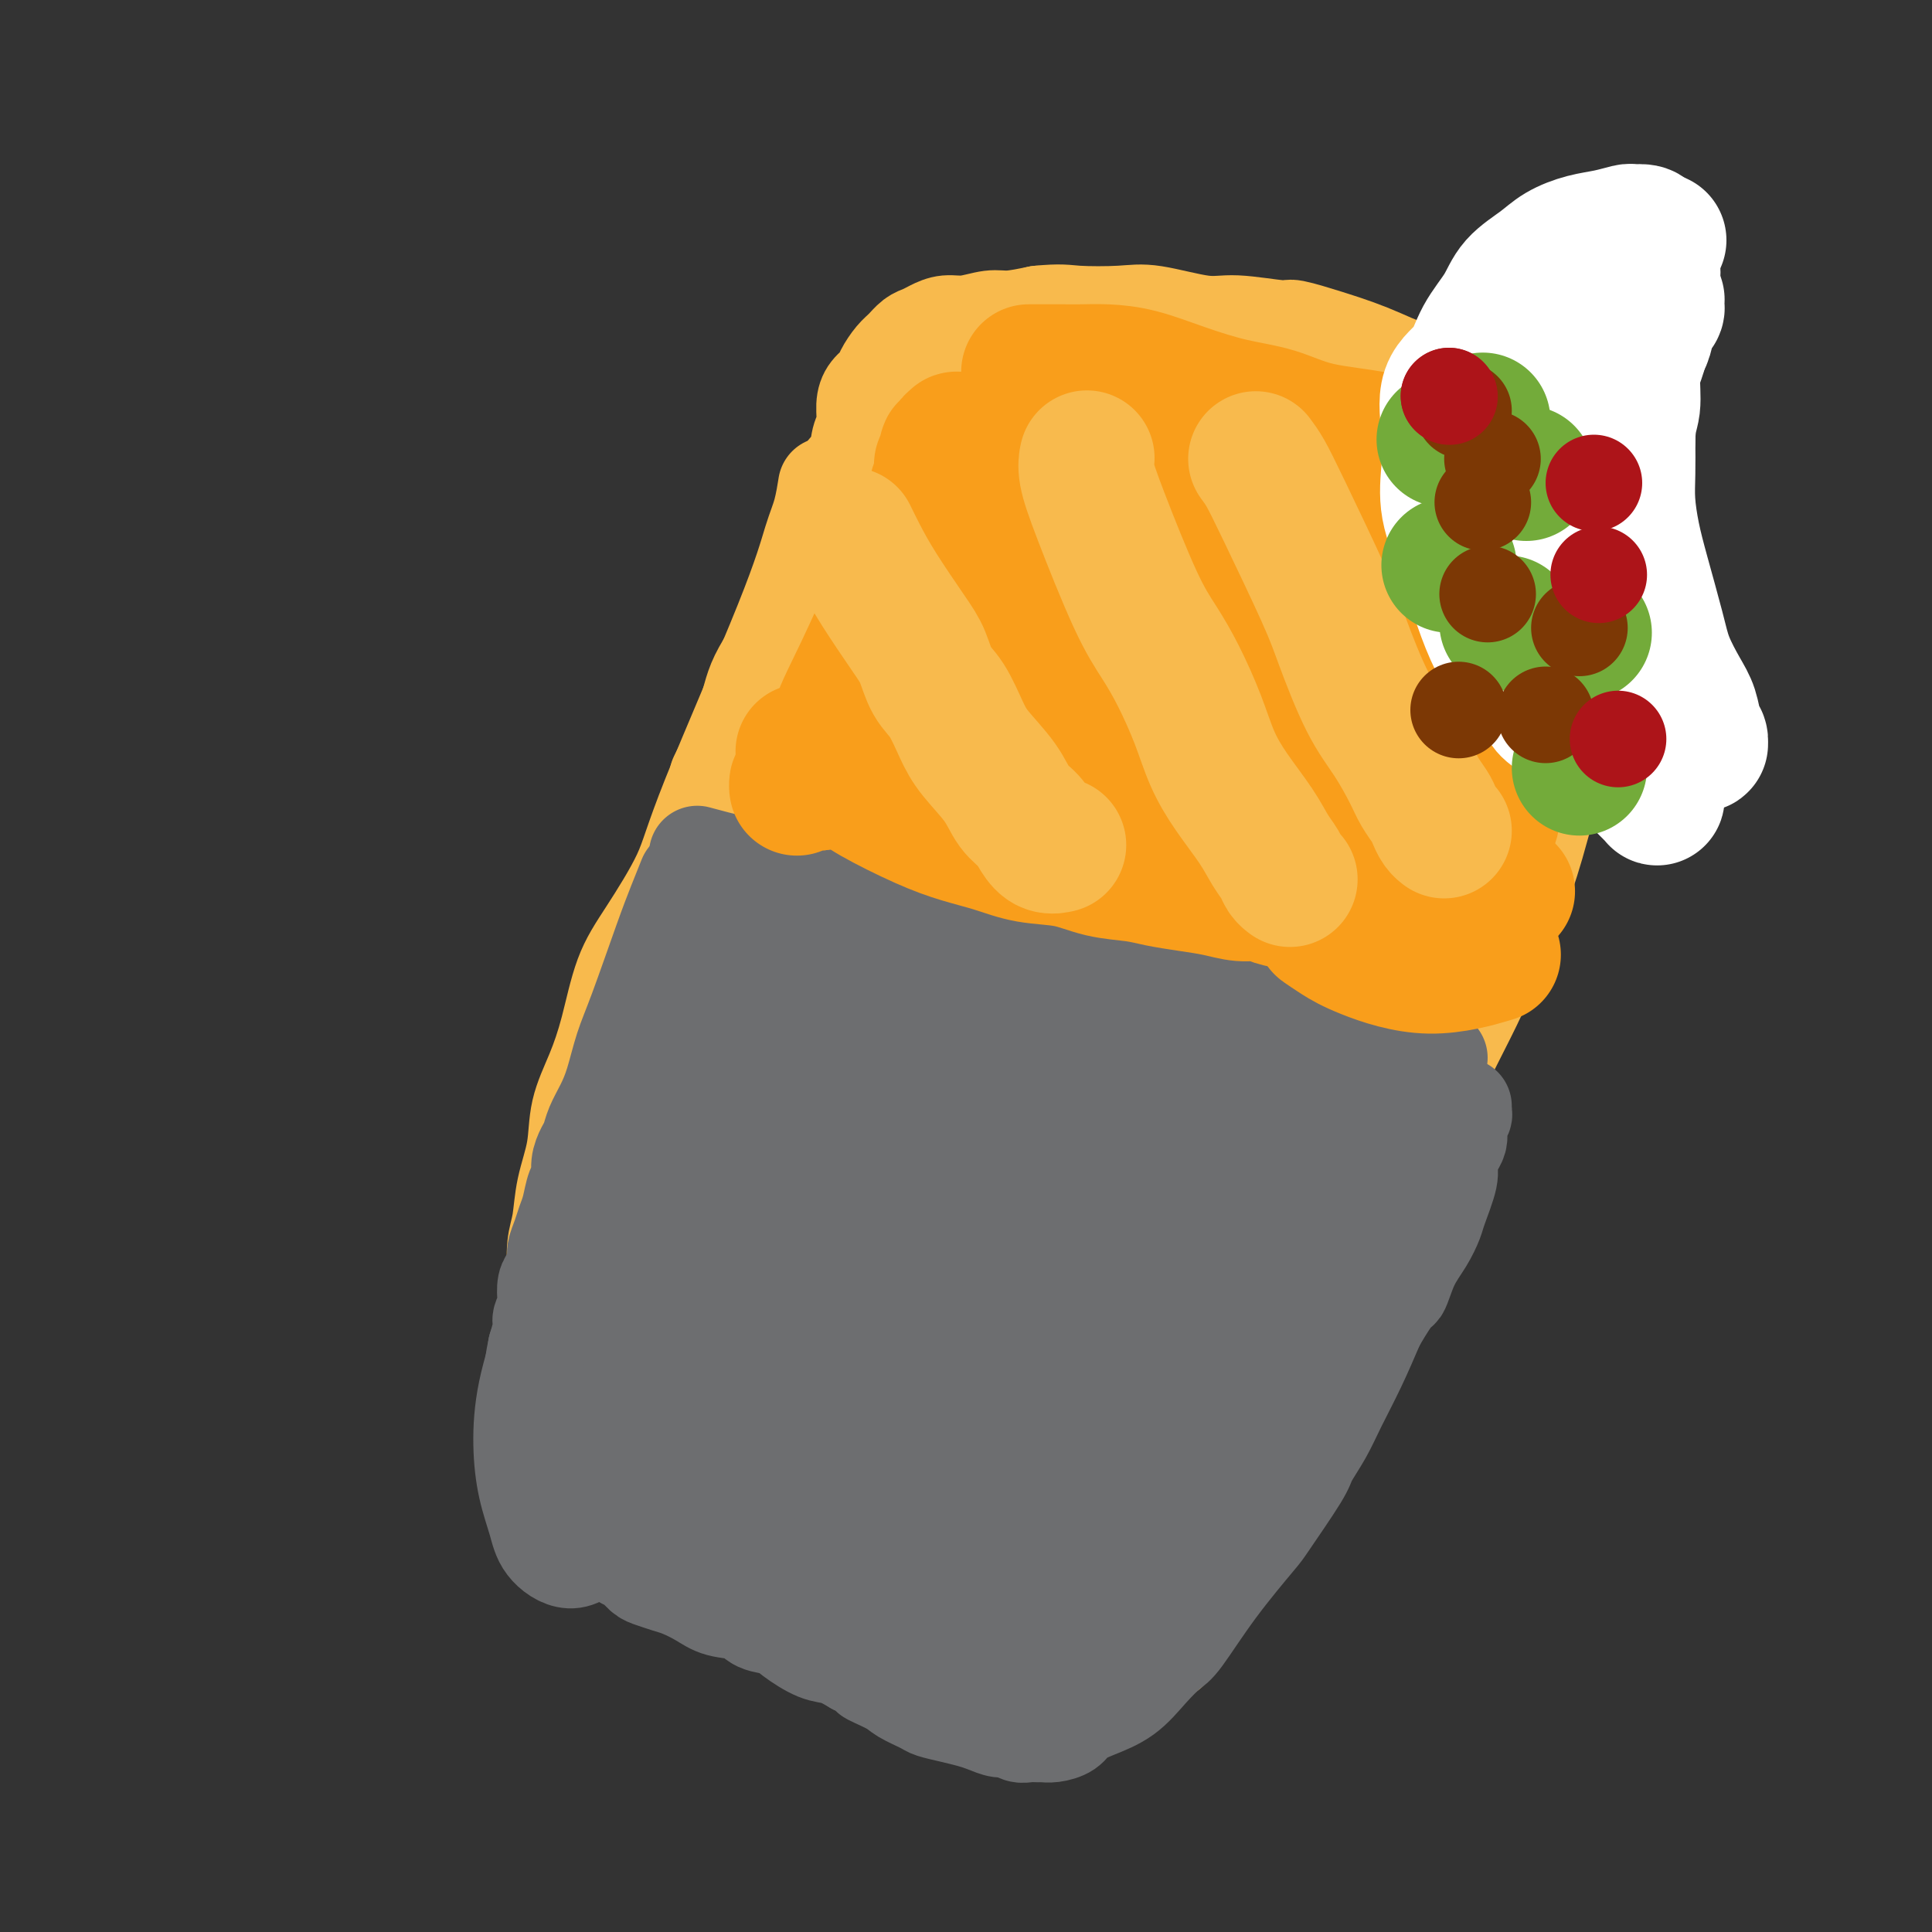 <svg viewBox='0 0 400 400' version='1.1' xmlns='http://www.w3.org/2000/svg' xmlns:xlink='http://www.w3.org/1999/xlink'><rect x="0" y="0" width="400" height="400" fill="#333333" stroke="none"/><g fill='none' stroke='#F8BA4D' stroke-width='20' stroke-linecap='round' stroke-linejoin='round'><path d='M171,101c0.071,-0.452 0.143,-0.903 0,0c-0.143,0.903 -0.499,3.162 -1,5c-0.501,1.838 -1.147,3.256 -2,6c-0.853,2.744 -1.912,6.815 -6,17c-4.088,10.185 -11.206,26.482 -15,36c-3.794,9.518 -4.265,12.255 -6,16c-1.735,3.745 -4.735,8.498 -7,12c-2.265,3.502 -3.796,5.753 -5,9c-1.204,3.247 -2.081,7.489 -3,11c-0.919,3.511 -1.881,6.291 -3,9c-1.119,2.709 -2.395,5.349 -3,8c-0.605,2.651 -0.541,5.315 -1,8c-0.459,2.685 -1.443,5.390 -2,8c-0.557,2.610 -0.686,5.124 -1,7c-0.314,1.876 -0.813,3.112 -1,5c-0.187,1.888 -0.062,4.426 0,6c0.062,1.574 0.059,2.184 0,4c-0.059,1.816 -0.176,4.837 0,7c0.176,2.163 0.643,3.467 1,5c0.357,1.533 0.604,3.295 1,5c0.396,1.705 0.941,3.353 2,5c1.059,1.647 2.633,3.293 4,5c1.367,1.707 2.529,3.477 4,5c1.471,1.523 3.251,2.801 5,4c1.749,1.199 3.466,2.318 6,4c2.534,1.682 5.885,3.925 9,6c3.115,2.075 5.992,3.982 10,6c4.008,2.018 9.145,4.148 14,6c4.855,1.852 9.427,3.426 14,5'/><path d='M185,331c6.830,2.576 9.904,3.517 13,4c3.096,0.483 6.212,0.507 9,1c2.788,0.493 5.247,1.457 8,2c2.753,0.543 5.799,0.667 8,1c2.201,0.333 3.557,0.874 5,1c1.443,0.126 2.975,-0.162 4,0c1.025,0.162 1.545,0.774 2,1c0.455,0.226 0.844,0.064 1,0c0.156,-0.064 0.078,-0.032 0,0'/><path d='M149,160c-0.037,0.075 -0.075,0.150 0,0c0.075,-0.150 0.261,-0.523 0,0c-0.261,0.523 -0.969,1.944 0,0c0.969,-1.944 3.615,-7.253 5,-11c1.385,-3.747 1.508,-5.932 3,-9c1.492,-3.068 4.354,-7.018 6,-10c1.646,-2.982 2.078,-4.997 3,-7c0.922,-2.003 2.335,-3.995 3,-6c0.665,-2.005 0.584,-4.025 1,-6c0.416,-1.975 1.331,-3.907 2,-6c0.669,-2.093 1.093,-4.349 2,-6c0.907,-1.651 2.298,-2.697 3,-4c0.702,-1.303 0.717,-2.863 1,-4c0.283,-1.137 0.834,-1.851 1,-3c0.166,-1.149 -0.055,-2.734 0,-4c0.055,-1.266 0.385,-2.212 1,-3c0.615,-0.788 1.516,-1.419 2,-2c0.484,-0.581 0.553,-1.111 1,-2c0.447,-0.889 1.274,-2.136 2,-3c0.726,-0.864 1.352,-1.346 2,-2c0.648,-0.654 1.319,-1.481 2,-2c0.681,-0.519 1.372,-0.732 2,-1c0.628,-0.268 1.194,-0.593 2,-1c0.806,-0.407 1.851,-0.896 3,-1c1.149,-0.104 2.401,0.178 4,0c1.599,-0.178 3.546,-0.817 5,-1c1.454,-0.183 2.415,0.091 4,0c1.585,-0.091 3.792,-0.545 6,-1'/><path d='M215,65c4.745,-0.473 5.607,-0.156 8,0c2.393,0.156 6.316,0.151 9,0c2.684,-0.151 4.129,-0.448 7,0c2.871,0.448 7.169,1.643 10,2c2.831,0.357 4.195,-0.123 7,0c2.805,0.123 7.050,0.848 9,1c1.950,0.152 1.605,-0.268 3,0c1.395,0.268 4.529,1.224 7,2c2.471,0.776 4.277,1.373 6,2c1.723,0.627 3.363,1.284 5,2c1.637,0.716 3.273,1.490 5,2c1.727,0.510 3.546,0.756 5,1c1.454,0.244 2.542,0.488 4,1c1.458,0.512 3.286,1.293 5,2c1.714,0.707 3.316,1.341 5,2c1.684,0.659 3.452,1.345 5,2c1.548,0.655 2.876,1.281 4,2c1.124,0.719 2.045,1.533 3,2c0.955,0.467 1.944,0.589 3,1c1.056,0.411 2.181,1.111 3,2c0.819,0.889 1.334,1.966 2,3c0.666,1.034 1.485,2.025 2,3c0.515,0.975 0.726,1.934 1,3c0.274,1.066 0.611,2.238 1,3c0.389,0.762 0.831,1.114 1,2c0.169,0.886 0.064,2.308 0,4c-0.064,1.692 -0.089,3.655 0,6c0.089,2.345 0.292,5.072 0,8c-0.292,2.928 -1.079,6.058 -2,9c-0.921,2.942 -1.978,5.698 -3,9c-1.022,3.302 -2.011,7.151 -3,11'/><path d='M327,152c-2.180,6.125 -3.629,6.936 -5,10c-1.371,3.064 -2.664,8.381 -4,13c-1.336,4.619 -2.714,8.540 -4,12c-1.286,3.460 -2.479,6.457 -4,10c-1.521,3.543 -3.369,7.631 -5,11c-1.631,3.369 -3.044,6.020 -6,12c-2.956,5.980 -7.455,15.290 -10,21c-2.545,5.710 -3.137,7.821 -4,10c-0.863,2.179 -1.997,4.425 -3,7c-1.003,2.575 -1.876,5.479 -3,8c-1.124,2.521 -2.498,4.658 -4,7c-1.502,2.342 -3.130,4.891 -4,7c-0.870,2.109 -0.982,3.780 -2,6c-1.018,2.220 -2.943,4.988 -4,7c-1.057,2.012 -1.245,3.269 -2,5c-0.755,1.731 -2.075,3.936 -3,6c-0.925,2.064 -1.455,3.987 -2,6c-0.545,2.013 -1.104,4.118 -2,6c-0.896,1.882 -2.128,3.542 -3,5c-0.872,1.458 -1.384,2.713 -2,4c-0.616,1.287 -1.335,2.607 -2,4c-0.665,1.393 -1.274,2.859 -2,4c-0.726,1.141 -1.568,1.956 -2,3c-0.432,1.044 -0.456,2.319 -1,3c-0.544,0.681 -1.610,0.770 -2,1c-0.390,0.230 -0.105,0.600 0,1c0.105,0.400 0.030,0.828 0,1c-0.030,0.172 -0.015,0.086 0,0'/></g>
<g fill='none' stroke='#6D6E70' stroke-width='20' stroke-linecap='round' stroke-linejoin='round'><path d='M145,177c0.191,0.052 0.383,0.104 0,0c-0.383,-0.104 -1.340,-0.364 0,0c1.340,0.364 4.977,1.352 8,2c3.023,0.648 5.434,0.957 14,3c8.566,2.043 23.289,5.821 34,9c10.711,3.179 17.410,5.759 25,8c7.590,2.241 16.069,4.144 22,6c5.931,1.856 9.312,3.664 13,5c3.688,1.336 7.684,2.199 11,3c3.316,0.801 5.953,1.539 8,2c2.047,0.461 3.504,0.644 5,1c1.496,0.356 3.031,0.884 4,1c0.969,0.116 1.373,-0.179 2,0c0.627,0.179 1.479,0.833 2,1c0.521,0.167 0.713,-0.151 1,0c0.287,0.151 0.669,0.773 1,1c0.331,0.227 0.611,0.061 1,0c0.389,-0.061 0.888,-0.016 1,0c0.112,0.016 -0.162,0.004 0,0c0.162,-0.004 0.761,-0.001 1,0c0.239,0.001 0.120,0.001 0,0'/><path d='M142,182c0.012,-0.030 0.024,-0.061 0,0c-0.024,0.061 -0.086,0.213 0,0c0.086,-0.213 0.318,-0.790 0,0c-0.318,0.790 -1.187,2.948 -2,5c-0.813,2.052 -1.568,3.997 -3,8c-1.432,4.003 -3.539,10.062 -5,14c-1.461,3.938 -2.275,5.755 -3,8c-0.725,2.245 -1.360,4.918 -2,7c-0.640,2.082 -1.286,3.572 -2,5c-0.714,1.428 -1.497,2.796 -2,4c-0.503,1.204 -0.726,2.246 -1,3c-0.274,0.754 -0.598,1.220 -1,2c-0.402,0.780 -0.881,1.875 -1,3c-0.119,1.125 0.123,2.282 0,3c-0.123,0.718 -0.611,0.997 -1,2c-0.389,1.003 -0.678,2.729 -1,4c-0.322,1.271 -0.678,2.088 -1,3c-0.322,0.912 -0.612,1.920 -1,3c-0.388,1.080 -0.875,2.233 -1,3c-0.125,0.767 0.111,1.150 0,2c-0.111,0.850 -0.570,2.167 -1,3c-0.430,0.833 -0.833,1.180 -1,2c-0.167,0.820 -0.100,2.112 0,3c0.100,0.888 0.233,1.372 0,2c-0.233,0.628 -0.832,1.400 -1,2c-0.168,0.600 0.095,1.029 0,2c-0.095,0.971 -0.547,2.486 -1,4'/><path d='M111,279c-1.332,6.402 -0.161,3.406 0,3c0.161,-0.406 -0.689,1.778 -1,3c-0.311,1.222 -0.085,1.482 0,2c0.085,0.518 0.027,1.293 0,2c-0.027,0.707 -0.023,1.347 0,2c0.023,0.653 0.066,1.319 0,2c-0.066,0.681 -0.239,1.378 0,2c0.239,0.622 0.892,1.171 1,2c0.108,0.829 -0.329,1.940 0,3c0.329,1.060 1.423,2.068 2,3c0.577,0.932 0.637,1.786 1,3c0.363,1.214 1.028,2.786 2,4c0.972,1.214 2.252,2.070 3,3c0.748,0.930 0.963,1.936 2,3c1.037,1.064 2.897,2.187 4,3c1.103,0.813 1.449,1.317 2,2c0.551,0.683 1.305,1.545 2,2c0.695,0.455 1.329,0.502 2,1c0.671,0.498 1.379,1.445 2,2c0.621,0.555 1.154,0.716 2,1c0.846,0.284 2.005,0.691 3,1c0.995,0.309 1.826,0.520 3,1c1.174,0.480 2.692,1.227 4,2c1.308,0.773 2.406,1.571 4,2c1.594,0.429 3.682,0.490 5,1c1.318,0.510 1.864,1.470 3,2c1.136,0.530 2.862,0.631 4,1c1.138,0.369 1.686,1.006 3,2c1.314,0.994 3.392,2.345 5,3c1.608,0.655 2.745,0.616 4,1c1.255,0.384 2.627,1.192 4,2'/><path d='M177,345c7.276,3.296 3.467,2.035 3,2c-0.467,-0.035 2.408,1.156 4,2c1.592,0.844 1.900,1.339 3,2c1.100,0.661 2.993,1.486 4,2c1.007,0.514 1.127,0.716 2,1c0.873,0.284 2.499,0.649 4,1c1.501,0.351 2.877,0.686 4,1c1.123,0.314 1.991,0.606 3,1c1.009,0.394 2.158,0.890 3,1c0.842,0.110 1.377,-0.167 2,0c0.623,0.167 1.335,0.777 2,1c0.665,0.223 1.284,0.058 2,0c0.716,-0.058 1.527,-0.007 2,0c0.473,0.007 0.606,-0.028 1,0c0.394,0.028 1.049,0.119 2,0c0.951,-0.119 2.200,-0.450 3,-1c0.800,-0.550 1.152,-1.321 2,-2c0.848,-0.679 2.191,-1.268 4,-2c1.809,-0.732 4.083,-1.608 6,-3c1.917,-1.392 3.477,-3.301 5,-5c1.523,-1.699 3.009,-3.186 4,-4c0.991,-0.814 1.488,-0.953 3,-3c1.512,-2.047 4.038,-6.002 7,-10c2.962,-3.998 6.358,-8.038 8,-10c1.642,-1.962 1.530,-1.845 3,-4c1.470,-2.155 4.521,-6.583 6,-9c1.479,-2.417 1.385,-2.825 2,-4c0.615,-1.175 1.938,-3.119 3,-5c1.062,-1.881 1.863,-3.699 3,-6c1.137,-2.301 2.611,-5.086 4,-8c1.389,-2.914 2.695,-5.957 4,-9'/><path d='M285,274c4.455,-7.690 4.593,-6.417 5,-7c0.407,-0.583 1.084,-3.024 2,-5c0.916,-1.976 2.073,-3.487 3,-5c0.927,-1.513 1.624,-3.028 2,-4c0.376,-0.972 0.430,-1.401 1,-3c0.570,-1.599 1.656,-4.368 2,-6c0.344,-1.632 -0.052,-2.129 0,-3c0.052,-0.871 0.554,-2.117 1,-3c0.446,-0.883 0.838,-1.402 1,-2c0.162,-0.598 0.096,-1.274 0,-2c-0.096,-0.726 -0.222,-1.501 0,-2c0.222,-0.499 0.791,-0.721 1,-1c0.209,-0.279 0.056,-0.613 0,-1c-0.056,-0.387 -0.016,-0.825 0,-1c0.016,-0.175 0.008,-0.088 0,0'/><path d='M178,210c-0.219,0.196 -0.438,0.392 0,0c0.438,-0.392 1.533,-1.370 0,0c-1.533,1.370 -5.693,5.090 -8,8c-2.307,2.910 -2.762,5.009 -4,10c-1.238,4.991 -3.261,12.874 -4,18c-0.739,5.126 -0.194,7.494 0,10c0.194,2.506 0.038,5.149 0,7c-0.038,1.851 0.041,2.908 0,4c-0.041,1.092 -0.203,2.218 0,3c0.203,0.782 0.771,1.220 1,1c0.229,-0.220 0.119,-1.097 0,-3c-0.119,-1.903 -0.247,-4.831 0,-9c0.247,-4.169 0.871,-9.577 1,-14c0.129,-4.423 -0.236,-7.860 -1,-11c-0.764,-3.140 -1.928,-5.982 -3,-8c-1.072,-2.018 -2.054,-3.211 -3,-4c-0.946,-0.789 -1.857,-1.174 -3,-1c-1.143,0.174 -2.517,0.905 -4,2c-1.483,1.095 -3.075,2.552 -5,5c-1.925,2.448 -4.185,5.887 -6,11c-1.815,5.113 -3.187,11.900 -4,19c-0.813,7.100 -1.068,14.514 -1,20c0.068,5.486 0.458,9.045 1,12c0.542,2.955 1.237,5.305 2,7c0.763,1.695 1.594,2.733 3,3c1.406,0.267 3.387,-0.238 6,-2c2.613,-1.762 5.857,-4.782 9,-9c3.143,-4.218 6.184,-9.634 9,-15c2.816,-5.366 5.408,-10.683 8,-16'/><path d='M172,258c3.284,-7.246 2.992,-9.860 3,-13c0.008,-3.140 0.314,-6.807 0,-10c-0.314,-3.193 -1.249,-5.912 -2,-8c-0.751,-2.088 -1.318,-3.545 -2,-5c-0.682,-1.455 -1.479,-2.910 -4,-3c-2.521,-0.090 -6.768,1.183 -9,2c-2.232,0.817 -2.451,1.179 -4,3c-1.549,1.821 -4.428,5.103 -7,9c-2.572,3.897 -4.839,8.410 -7,13c-2.161,4.590 -4.218,9.256 -5,14c-0.782,4.744 -0.289,9.566 0,14c0.289,4.434 0.373,8.481 1,13c0.627,4.519 1.795,9.511 3,13c1.205,3.489 2.446,5.476 4,7c1.554,1.524 3.422,2.587 5,3c1.578,0.413 2.865,0.176 5,-1c2.135,-1.176 5.119,-3.292 7,-6c1.881,-2.708 2.658,-6.008 4,-10c1.342,-3.992 3.247,-8.676 4,-13c0.753,-4.324 0.354,-8.289 0,-13c-0.354,-4.711 -0.661,-10.168 -2,-15c-1.339,-4.832 -3.709,-9.040 -6,-12c-2.291,-2.960 -4.504,-4.673 -6,-6c-1.496,-1.327 -2.277,-2.270 -4,-2c-1.723,0.270 -4.388,1.752 -7,3c-2.612,1.248 -5.170,2.263 -8,5c-2.830,2.737 -5.932,7.195 -8,11c-2.068,3.805 -3.101,6.958 -4,11c-0.899,4.042 -1.665,8.973 -2,13c-0.335,4.027 -0.239,7.151 0,10c0.239,2.849 0.619,5.425 1,8'/><path d='M122,293c0.668,3.904 1.838,4.663 3,6c1.162,1.337 2.315,3.252 3,4c0.685,0.748 0.902,0.329 3,0c2.098,-0.329 6.079,-0.569 11,-7c4.921,-6.431 10.784,-19.054 14,-26c3.216,-6.946 3.786,-8.216 5,-13c1.214,-4.784 3.072,-13.082 4,-19c0.928,-5.918 0.926,-9.455 1,-13c0.074,-3.545 0.224,-7.100 0,-10c-0.224,-2.900 -0.821,-5.147 -2,-7c-1.179,-1.853 -2.938,-3.312 -4,-4c-1.062,-0.688 -1.426,-0.606 -3,0c-1.574,0.606 -4.356,1.734 -8,5c-3.644,3.266 -8.149,8.669 -12,14c-3.851,5.331 -7.046,10.590 -10,16c-2.954,5.410 -5.665,10.973 -8,17c-2.335,6.027 -4.293,12.519 -6,18c-1.707,5.481 -3.161,9.949 -4,14c-0.839,4.051 -1.061,7.683 -1,11c0.061,3.317 0.407,6.318 1,9c0.593,2.682 1.433,5.043 2,7c0.567,1.957 0.859,3.509 2,5c1.141,1.491 3.129,2.921 5,3c1.871,0.079 3.626,-1.193 8,-5c4.374,-3.807 11.368,-10.151 17,-17c5.632,-6.849 9.901,-14.205 14,-22c4.099,-7.795 8.029,-16.031 11,-23c2.971,-6.969 4.982,-12.672 6,-17c1.018,-4.328 1.043,-7.281 1,-11c-0.043,-3.719 -0.155,-8.206 -1,-12c-0.845,-3.794 -2.422,-6.897 -4,-10'/><path d='M170,206c-1.496,-4.529 -2.737,-4.850 -4,-6c-1.263,-1.150 -2.547,-3.127 -4,-4c-1.453,-0.873 -3.074,-0.643 -4,-1c-0.926,-0.357 -1.156,-1.303 -4,3c-2.844,4.303 -8.302,13.855 -11,22c-2.698,8.145 -2.635,14.883 -3,22c-0.365,7.117 -1.157,14.615 -1,21c0.157,6.385 1.263,11.659 2,17c0.737,5.341 1.104,10.750 2,15c0.896,4.250 2.319,7.340 4,10c1.681,2.660 3.619,4.891 5,6c1.381,1.109 2.206,1.095 4,0c1.794,-1.095 4.556,-3.270 8,-7c3.444,-3.730 7.570,-9.014 11,-15c3.430,-5.986 6.164,-12.672 8,-20c1.836,-7.328 2.773,-15.296 3,-22c0.227,-6.704 -0.257,-12.143 -1,-18c-0.743,-5.857 -1.747,-12.134 -3,-17c-1.253,-4.866 -2.756,-8.323 -4,-11c-1.244,-2.677 -2.228,-4.574 -3,-6c-0.772,-1.426 -1.332,-2.380 -2,-3c-0.668,-0.620 -1.446,-0.907 -2,-1c-0.554,-0.093 -0.886,0.007 -2,2c-1.114,1.993 -3.011,5.881 -5,12c-1.989,6.119 -4.070,14.471 -5,22c-0.930,7.529 -0.708,14.236 0,22c0.708,7.764 1.901,16.586 3,23c1.099,6.414 2.104,10.419 3,14c0.896,3.581 1.685,6.737 3,9c1.315,2.263 3.158,3.631 5,5'/><path d='M173,300c1.288,1.013 2.006,1.046 4,0c1.994,-1.046 5.262,-3.172 8,-8c2.738,-4.828 4.946,-12.359 7,-19c2.054,-6.641 3.954,-12.394 5,-22c1.046,-9.606 1.237,-23.066 1,-30c-0.237,-6.934 -0.901,-7.342 -2,-9c-1.099,-1.658 -2.632,-4.566 -4,-6c-1.368,-1.434 -2.571,-1.395 -4,-1c-1.429,0.395 -3.083,1.147 -5,3c-1.917,1.853 -4.097,4.809 -6,8c-1.903,3.191 -3.530,6.619 -5,11c-1.470,4.381 -2.784,9.715 -4,15c-1.216,5.285 -2.335,10.520 -3,16c-0.665,5.480 -0.875,11.206 -1,16c-0.125,4.794 -0.164,8.658 0,13c0.164,4.342 0.531,9.164 1,13c0.469,3.836 1.040,6.688 2,9c0.960,2.312 2.308,4.085 3,5c0.692,0.915 0.727,0.971 2,0c1.273,-0.971 3.784,-2.969 6,-7c2.216,-4.031 4.137,-10.095 5,-17c0.863,-6.905 0.668,-14.650 0,-22c-0.668,-7.350 -1.809,-14.303 -3,-19c-1.191,-4.697 -2.432,-7.136 -4,-9c-1.568,-1.864 -3.464,-3.153 -5,-4c-1.536,-0.847 -2.713,-1.252 -4,-1c-1.287,0.252 -2.685,1.160 -4,2c-1.315,0.840 -2.546,1.611 -4,4c-1.454,2.389 -3.130,6.397 -4,10c-0.870,3.603 -0.935,6.802 -1,10'/><path d='M154,261c-0.275,3.917 -0.464,8.708 0,13c0.464,4.292 1.579,8.085 3,12c1.421,3.915 3.146,7.951 4,11c0.854,3.049 0.837,5.112 4,9c3.163,3.888 9.506,9.601 13,12c3.494,2.399 4.137,1.483 5,1c0.863,-0.483 1.945,-0.534 3,-2c1.055,-1.466 2.083,-4.348 3,-7c0.917,-2.652 1.722,-5.075 1,-10c-0.722,-4.925 -2.973,-12.350 -5,-18c-2.027,-5.650 -3.830,-9.523 -6,-12c-2.170,-2.477 -4.706,-3.558 -7,-5c-2.294,-1.442 -4.346,-3.244 -6,-4c-1.654,-0.756 -2.911,-0.465 -4,0c-1.089,0.465 -2.012,1.105 -3,2c-0.988,0.895 -2.042,2.045 -3,4c-0.958,1.955 -1.821,4.714 -2,8c-0.179,3.286 0.324,7.100 1,11c0.676,3.900 1.524,7.886 3,12c1.476,4.114 3.581,8.355 6,12c2.419,3.645 5.152,6.695 8,9c2.848,2.305 5.809,3.866 8,5c2.191,1.134 3.610,1.840 5,2c1.390,0.160 2.749,-0.226 4,-1c1.251,-0.774 2.393,-1.937 3,-4c0.607,-2.063 0.679,-5.028 0,-9c-0.679,-3.972 -2.110,-8.951 -4,-13c-1.890,-4.049 -4.240,-7.167 -7,-10c-2.760,-2.833 -5.932,-5.381 -9,-7c-3.068,-1.619 -6.034,-2.310 -9,-3'/><path d='M163,279c-3.727,-1.547 -4.046,-0.416 -5,0c-0.954,0.416 -2.544,0.117 -4,0c-1.456,-0.117 -2.777,-0.052 -4,1c-1.223,1.052 -2.346,3.090 -3,5c-0.654,1.910 -0.838,3.691 -1,6c-0.162,2.309 -0.302,5.147 1,9c1.302,3.853 4.045,8.722 7,13c2.955,4.278 6.123,7.964 10,11c3.877,3.036 8.464,5.422 12,7c3.536,1.578 6.023,2.349 9,3c2.977,0.651 6.445,1.181 9,1c2.555,-0.181 4.196,-1.074 5,-2c0.804,-0.926 0.772,-1.886 0,-4c-0.772,-2.114 -2.282,-5.384 -5,-10c-2.718,-4.616 -6.642,-10.580 -11,-15c-4.358,-4.420 -9.149,-7.298 -13,-9c-3.851,-1.702 -6.763,-2.229 -9,-3c-2.237,-0.771 -3.800,-1.787 -5,-2c-1.200,-0.213 -2.039,0.375 -3,1c-0.961,0.625 -2.046,1.286 -3,2c-0.954,0.714 -1.776,1.479 -1,4c0.776,2.521 3.152,6.797 5,11c1.848,4.203 3.169,8.333 6,13c2.831,4.667 7.171,9.872 11,14c3.829,4.128 7.146,7.181 10,9c2.854,1.819 5.246,2.406 7,3c1.754,0.594 2.871,1.195 4,1c1.129,-0.195 2.272,-1.186 3,-2c0.728,-0.814 1.042,-1.450 0,-4c-1.042,-2.550 -3.441,-7.014 -7,-12c-3.559,-4.986 -8.280,-10.493 -13,-16'/><path d='M175,314c-5.832,-6.539 -10.413,-8.888 -14,-11c-3.587,-2.112 -6.179,-3.989 -8,-5c-1.821,-1.011 -2.870,-1.156 -4,-1c-1.130,0.156 -2.339,0.611 -3,1c-0.661,0.389 -0.772,0.710 -1,1c-0.228,0.290 -0.572,0.547 -1,1c-0.428,0.453 -0.939,1.101 -1,2c-0.061,0.899 0.330,2.050 1,3c0.670,0.950 1.620,1.700 2,2c0.380,0.300 0.190,0.150 0,0'/><path d='M196,191c-0.868,-0.656 -1.735,-1.312 0,0c1.735,1.312 6.073,4.592 10,7c3.927,2.408 7.443,3.944 14,7c6.557,3.056 16.156,7.632 23,11c6.844,3.368 10.933,5.529 14,7c3.067,1.471 5.110,2.252 7,3c1.890,0.748 3.625,1.464 5,2c1.375,0.536 2.390,0.893 3,1c0.610,0.107 0.813,-0.036 1,0c0.187,0.036 0.356,0.250 0,0c-0.356,-0.250 -1.237,-0.963 -4,-2c-2.763,-1.037 -7.408,-2.396 -12,-4c-4.592,-1.604 -9.131,-3.453 -14,-5c-4.869,-1.547 -10.068,-2.793 -14,-4c-3.932,-1.207 -6.597,-2.376 -9,-3c-2.403,-0.624 -4.543,-0.704 -6,-1c-1.457,-0.296 -2.232,-0.809 -3,-1c-0.768,-0.191 -1.527,-0.062 -2,0c-0.473,0.062 -0.658,0.055 -1,0c-0.342,-0.055 -0.842,-0.159 -1,0c-0.158,0.159 0.027,0.581 1,1c0.973,0.419 2.733,0.836 6,2c3.267,1.164 8.041,3.075 13,5c4.959,1.925 10.104,3.864 15,6c4.896,2.136 9.542,4.467 13,6c3.458,1.533 5.729,2.266 8,3'/><path d='M263,232c9.350,3.946 5.225,2.311 4,2c-1.225,-0.311 0.449,0.701 1,1c0.551,0.299 -0.021,-0.115 -1,-1c-0.979,-0.885 -2.364,-2.240 -5,-4c-2.636,-1.760 -6.521,-3.926 -11,-6c-4.479,-2.074 -9.551,-4.056 -12,-5c-2.449,-0.944 -2.275,-0.851 -3,-1c-0.725,-0.149 -2.348,-0.539 -4,0c-1.652,0.539 -3.331,2.007 -6,4c-2.669,1.993 -6.326,4.510 -9,9c-2.674,4.490 -4.364,10.954 -6,16c-1.636,5.046 -3.219,8.675 -4,13c-0.781,4.325 -0.759,9.346 -1,13c-0.241,3.654 -0.743,5.941 -1,8c-0.257,2.059 -0.269,3.891 0,5c0.269,1.109 0.817,1.495 1,2c0.183,0.505 -0.000,1.130 1,1c1.000,-0.130 3.183,-1.014 5,-4c1.817,-2.986 3.267,-8.075 5,-14c1.733,-5.925 3.750,-12.685 5,-18c1.250,-5.315 1.734,-9.186 2,-12c0.266,-2.814 0.314,-4.571 0,-6c-0.314,-1.429 -0.989,-2.529 -1,-3c-0.011,-0.471 0.643,-0.313 0,0c-0.643,0.313 -2.583,0.782 -5,4c-2.417,3.218 -5.311,9.186 -8,15c-2.689,5.814 -5.174,11.475 -7,19c-1.826,7.525 -2.995,16.914 -4,24c-1.005,7.086 -1.848,11.869 -2,16c-0.152,4.131 0.385,7.609 1,10c0.615,2.391 1.307,3.696 2,5'/><path d='M200,325c0.830,2.934 1.404,2.767 3,2c1.596,-0.767 4.214,-2.136 7,-5c2.786,-2.864 5.741,-7.224 8,-13c2.259,-5.776 3.822,-12.969 5,-19c1.178,-6.031 1.969,-10.902 2,-18c0.031,-7.098 -0.700,-16.425 -1,-21c-0.300,-4.575 -0.168,-4.398 -1,-6c-0.832,-1.602 -2.627,-4.984 -4,-7c-1.373,-2.016 -2.323,-2.666 -3,-3c-0.677,-0.334 -1.082,-0.353 -2,0c-0.918,0.353 -2.348,1.077 -4,4c-1.652,2.923 -3.527,8.046 -5,14c-1.473,5.954 -2.544,12.738 -3,19c-0.456,6.262 -0.298,12.002 0,17c0.298,4.998 0.735,9.256 2,13c1.265,3.744 3.359,6.976 5,9c1.641,2.024 2.831,2.841 4,3c1.169,0.159 2.319,-0.340 5,-3c2.681,-2.660 6.895,-7.481 9,-13c2.105,-5.519 2.103,-11.737 2,-19c-0.103,-7.263 -0.306,-15.571 -1,-23c-0.694,-7.429 -1.878,-13.978 -3,-19c-1.122,-5.022 -2.182,-8.515 -4,-11c-1.818,-2.485 -4.393,-3.961 -6,-5c-1.607,-1.039 -2.245,-1.640 -3,-2c-0.755,-0.360 -1.626,-0.479 -3,0c-1.374,0.479 -3.252,1.557 -5,5c-1.748,3.443 -3.365,9.253 -5,16c-1.635,6.747 -3.286,14.432 -4,22c-0.714,7.568 -0.490,15.019 0,22c0.490,6.981 1.245,13.490 2,20'/><path d='M197,304c0.702,8.718 1.456,9.513 3,12c1.544,2.487 3.880,6.665 6,9c2.120,2.335 4.026,2.828 6,3c1.974,0.172 4.015,0.023 7,-2c2.985,-2.023 6.915,-5.919 10,-11c3.085,-5.081 5.326,-11.347 7,-18c1.674,-6.653 2.780,-13.694 3,-19c0.220,-5.306 -0.447,-8.877 -1,-12c-0.553,-3.123 -0.994,-5.796 -2,-8c-1.006,-2.204 -2.578,-3.938 -4,-5c-1.422,-1.062 -2.693,-1.453 -4,-2c-1.307,-0.547 -2.650,-1.250 -5,0c-2.350,1.250 -5.708,4.452 -8,7c-2.292,2.548 -3.520,4.441 -5,8c-1.480,3.559 -3.212,8.784 -4,13c-0.788,4.216 -0.630,7.422 0,12c0.630,4.578 1.733,10.526 3,15c1.267,4.474 2.698,7.473 5,10c2.302,2.527 5.474,4.583 8,6c2.526,1.417 4.405,2.194 7,2c2.595,-0.194 5.906,-1.359 9,-4c3.094,-2.641 5.971,-6.758 8,-11c2.029,-4.242 3.211,-8.608 4,-14c0.789,-5.392 1.184,-11.810 1,-17c-0.184,-5.190 -0.948,-9.154 -2,-13c-1.052,-3.846 -2.391,-7.576 -4,-10c-1.609,-2.424 -3.489,-3.542 -5,-4c-1.511,-0.458 -2.652,-0.257 -5,1c-2.348,1.257 -5.901,3.569 -9,6c-3.099,2.431 -5.742,4.980 -8,9c-2.258,4.020 -4.129,9.510 -6,15'/><path d='M212,282c-2.582,6.417 -2.036,10.458 -2,15c0.036,4.542 -0.436,9.585 0,14c0.436,4.415 1.781,8.201 3,11c1.219,2.799 2.312,4.610 3,7c0.688,2.390 0.971,5.359 5,5c4.029,-0.359 11.803,-4.048 18,-9c6.197,-4.952 10.818,-11.169 15,-18c4.182,-6.831 7.926,-14.277 10,-21c2.074,-6.723 2.478,-12.724 3,-17c0.522,-4.276 1.161,-6.829 1,-10c-0.161,-3.171 -1.122,-6.961 -2,-9c-0.878,-2.039 -1.672,-2.327 -3,-3c-1.328,-0.673 -3.190,-1.732 -6,-1c-2.810,0.732 -6.567,3.256 -11,7c-4.433,3.744 -9.543,8.708 -14,14c-4.457,5.292 -8.261,10.910 -11,16c-2.739,5.090 -4.414,9.651 -6,14c-1.586,4.349 -3.082,8.488 -4,12c-0.918,3.512 -1.258,6.399 -1,10c0.258,3.601 1.113,7.915 2,12c0.887,4.085 1.807,7.941 3,11c1.193,3.059 2.658,5.322 4,7c1.342,1.678 2.560,2.770 4,3c1.440,0.230 3.101,-0.401 6,-2c2.899,-1.599 7.037,-4.164 11,-9c3.963,-4.836 7.750,-11.942 10,-18c2.250,-6.058 2.964,-11.067 4,-16c1.036,-4.933 2.394,-9.790 3,-14c0.606,-4.210 0.459,-7.774 0,-11c-0.459,-3.226 -1.229,-6.113 -2,-9'/><path d='M255,273c-1.287,-4.322 -3.505,-5.129 -5,-6c-1.495,-0.871 -2.268,-1.808 -4,-2c-1.732,-0.192 -4.423,0.359 -8,2c-3.577,1.641 -8.041,4.371 -12,7c-3.959,2.629 -7.413,5.158 -11,12c-3.587,6.842 -7.306,17.998 -9,24c-1.694,6.002 -1.361,6.849 -1,9c0.361,2.151 0.750,5.604 2,8c1.250,2.396 3.361,3.733 5,5c1.639,1.267 2.808,2.465 5,3c2.192,0.535 5.409,0.408 10,-2c4.591,-2.408 10.557,-7.098 16,-12c5.443,-4.902 10.364,-10.015 14,-16c3.636,-5.985 5.988,-12.842 7,-20c1.012,-7.158 0.682,-14.616 0,-21c-0.682,-6.384 -1.718,-11.695 -3,-16c-1.282,-4.305 -2.811,-7.604 -5,-10c-2.189,-2.396 -5.039,-3.888 -7,-5c-1.961,-1.112 -3.034,-1.845 -4,-2c-0.966,-0.155 -1.824,0.267 -3,1c-1.176,0.733 -2.669,1.777 -4,4c-1.331,2.223 -2.499,5.627 -3,9c-0.501,3.373 -0.336,6.716 0,11c0.336,4.284 0.841,9.509 2,14c1.159,4.491 2.970,8.247 5,11c2.030,2.753 4.279,4.503 7,6c2.721,1.497 5.915,2.741 9,3c3.085,0.259 6.061,-0.469 10,-2c3.939,-1.531 8.840,-3.866 12,-7c3.160,-3.134 4.580,-7.067 6,-11'/><path d='M286,270c1.178,-3.173 1.123,-5.604 0,-9c-1.123,-3.396 -3.313,-7.757 -6,-12c-2.687,-4.243 -5.870,-8.368 -9,-11c-3.130,-2.632 -6.206,-3.772 -9,-5c-2.794,-1.228 -5.305,-2.544 -8,-3c-2.695,-0.456 -5.574,-0.051 -7,0c-1.426,0.051 -1.399,-0.252 -2,0c-0.601,0.252 -1.830,1.060 -3,2c-1.170,0.940 -2.281,2.012 -3,3c-0.719,0.988 -1.048,1.890 -1,3c0.048,1.110 0.472,2.426 1,4c0.528,1.574 1.162,3.404 2,5c0.838,1.596 1.882,2.958 3,4c1.118,1.042 2.311,1.763 3,2c0.689,0.237 0.873,-0.009 2,0c1.127,0.009 3.197,0.272 5,0c1.803,-0.272 3.337,-1.081 5,-2c1.663,-0.919 3.454,-1.948 5,-3c1.546,-1.052 2.848,-2.127 4,-3c1.152,-0.873 2.152,-1.544 3,-2c0.848,-0.456 1.542,-0.699 2,-1c0.458,-0.301 0.681,-0.661 1,-1c0.319,-0.339 0.733,-0.657 1,-1c0.267,-0.343 0.386,-0.712 1,-1c0.614,-0.288 1.722,-0.497 2,-1c0.278,-0.503 -0.276,-1.301 0,-2c0.276,-0.699 1.381,-1.301 2,-2c0.619,-0.699 0.754,-1.497 1,-2c0.246,-0.503 0.605,-0.712 1,-1c0.395,-0.288 0.827,-0.654 1,-1c0.173,-0.346 0.086,-0.673 0,-1'/><path d='M283,229c1.471,-1.869 0.648,-0.543 0,0c-0.648,0.543 -1.122,0.302 -2,1c-0.878,0.698 -2.160,2.336 -4,4c-1.840,1.664 -4.237,3.356 -6,5c-1.763,1.644 -2.893,3.242 -8,8c-5.107,4.758 -14.193,12.676 -19,17c-4.807,4.324 -5.337,5.055 -7,7c-1.663,1.945 -4.458,5.105 -7,8c-2.542,2.895 -4.830,5.523 -7,8c-2.170,2.477 -4.224,4.801 -6,7c-1.776,2.199 -3.276,4.273 -5,6c-1.724,1.727 -3.671,3.107 -5,5c-1.329,1.893 -2.040,4.299 -3,6c-0.960,1.701 -2.170,2.695 -3,4c-0.830,1.305 -1.282,2.919 -2,4c-0.718,1.081 -1.703,1.627 -3,2c-1.297,0.373 -2.907,0.572 -4,1c-1.093,0.428 -1.669,1.084 -3,1c-1.331,-0.084 -3.415,-0.907 -6,-2c-2.585,-1.093 -5.669,-2.457 -9,-4c-3.331,-1.543 -6.910,-3.264 -10,-5c-3.090,-1.736 -5.692,-3.488 -8,-5c-2.308,-1.512 -4.321,-2.784 -6,-4c-1.679,-1.216 -3.024,-2.375 -4,-3c-0.976,-0.625 -1.582,-0.714 -2,-1c-0.418,-0.286 -0.648,-0.767 -1,-1c-0.352,-0.233 -0.825,-0.216 -1,0c-0.175,0.216 -0.050,0.633 0,1c0.050,0.367 0.025,0.683 0,1'/><path d='M142,300c-5.800,-2.796 0.200,0.714 4,4c3.800,3.286 5.400,6.349 9,10c3.600,3.651 9.201,7.889 14,11c4.799,3.111 8.795,5.096 13,7c4.205,1.904 8.618,3.727 13,5c4.382,1.273 8.732,1.997 11,2c2.268,0.003 2.454,-0.716 3,-1c0.546,-0.284 1.451,-0.132 2,0c0.549,0.132 0.741,0.244 1,0c0.259,-0.244 0.585,-0.844 1,-1c0.415,-0.156 0.919,0.132 1,0c0.081,-0.132 -0.260,-0.683 0,-2c0.260,-1.317 1.121,-3.398 2,-5c0.879,-1.602 1.775,-2.724 4,-6c2.225,-3.276 5.780,-8.704 9,-13c3.220,-4.296 6.105,-7.458 9,-11c2.895,-3.542 5.799,-7.465 9,-11c3.201,-3.535 6.698,-6.684 10,-10c3.302,-3.316 6.407,-6.800 9,-10c2.593,-3.200 4.673,-6.118 7,-9c2.327,-2.882 4.899,-5.729 7,-8c2.101,-2.271 3.730,-3.968 5,-5c1.270,-1.032 2.180,-1.400 3,-2c0.820,-0.600 1.550,-1.432 2,-2c0.450,-0.568 0.621,-0.870 1,-1c0.379,-0.130 0.968,-0.086 1,0c0.032,0.086 -0.491,0.216 -1,1c-0.509,0.784 -1.002,2.224 -2,4c-0.998,1.776 -2.499,3.888 -4,6'/><path d='M285,253c-1.526,2.626 -2.841,4.191 -4,6c-1.159,1.809 -2.163,3.860 -3,5c-0.837,1.140 -1.506,1.368 -2,2c-0.494,0.632 -0.814,1.669 -1,2c-0.186,0.331 -0.237,-0.042 0,0c0.237,0.042 0.764,0.499 1,0c0.236,-0.499 0.182,-1.954 1,-4c0.818,-2.046 2.507,-4.681 4,-7c1.493,-2.319 2.789,-4.320 4,-6c1.211,-1.680 2.338,-3.038 3,-4c0.662,-0.962 0.860,-1.528 1,-2c0.140,-0.472 0.221,-0.851 0,-1c-0.221,-0.149 -0.743,-0.067 -2,0c-1.257,0.067 -3.248,0.120 -6,2c-2.752,1.880 -6.264,5.588 -11,9c-4.736,3.412 -10.697,6.526 -16,10c-5.303,3.474 -9.947,7.306 -15,11c-5.053,3.694 -10.513,7.249 -15,10c-4.487,2.751 -8.001,4.696 -12,7c-3.999,2.304 -8.484,4.967 -12,7c-3.516,2.033 -6.064,3.438 -9,5c-2.936,1.562 -6.260,3.282 -9,5c-2.740,1.718 -4.896,3.433 -7,5c-2.104,1.567 -4.154,2.987 -6,4c-1.846,1.013 -3.487,1.619 -5,2c-1.513,0.381 -2.898,0.536 -4,1c-1.102,0.464 -1.919,1.238 -3,1c-1.081,-0.238 -2.424,-1.486 -4,-3c-1.576,-1.514 -3.386,-3.292 -5,-5c-1.614,-1.708 -3.033,-3.345 -4,-5c-0.967,-1.655 -1.484,-3.327 -2,-5'/><path d='M142,305c-2.729,-3.343 -2.052,-2.699 -2,-3c0.052,-0.301 -0.523,-1.546 -1,-2c-0.477,-0.454 -0.857,-0.116 -1,0c-0.143,0.116 -0.047,0.011 0,0c0.047,-0.011 0.047,0.073 0,0c-0.047,-0.073 -0.141,-0.304 0,0c0.141,0.304 0.518,1.143 1,2c0.482,0.857 1.068,1.732 2,3c0.932,1.268 2.208,2.927 4,5c1.792,2.073 4.098,4.558 6,6c1.902,1.442 3.401,1.841 4,2c0.599,0.159 0.300,0.080 0,0'/></g>
<g fill='none' stroke='#F99E1B' stroke-width='20' stroke-linecap='round' stroke-linejoin='round'><path d='M215,102c0.015,-0.014 0.029,-0.028 0,0c-0.029,0.028 -0.103,0.097 0,0c0.103,-0.097 0.382,-0.361 0,0c-0.382,0.361 -1.425,1.347 -3,3c-1.575,1.653 -3.680,3.974 -6,8c-2.320,4.026 -4.853,9.759 -6,13c-1.147,3.241 -0.907,3.990 -1,5c-0.093,1.010 -0.520,2.280 -1,3c-0.480,0.720 -1.015,0.891 -1,1c0.015,0.109 0.580,0.155 1,0c0.420,-0.155 0.694,-0.510 2,-3c1.306,-2.490 3.642,-7.115 6,-11c2.358,-3.885 4.737,-7.031 6,-10c1.263,-2.969 1.411,-5.763 2,-8c0.589,-2.237 1.620,-3.917 2,-5c0.380,-1.083 0.111,-1.567 0,-2c-0.111,-0.433 -0.063,-0.814 0,-1c0.063,-0.186 0.139,-0.178 -1,1c-1.139,1.178 -3.495,3.527 -6,7c-2.505,3.473 -5.158,8.071 -7,12c-1.842,3.929 -2.872,7.190 -4,10c-1.128,2.810 -2.354,5.170 -3,7c-0.646,1.830 -0.712,3.131 -1,4c-0.288,0.869 -0.798,1.305 -1,2c-0.202,0.695 -0.095,1.650 0,2c0.095,0.350 0.180,0.094 1,-1c0.820,-1.094 2.377,-3.027 4,-6c1.623,-2.973 3.311,-6.987 5,-11'/><path d='M203,122c2.397,-5.407 3.389,-9.923 4,-14c0.611,-4.077 0.840,-7.713 1,-11c0.160,-3.287 0.249,-6.223 0,-8c-0.249,-1.777 -0.837,-2.395 -1,-3c-0.163,-0.605 0.100,-1.198 0,-1c-0.100,0.198 -0.563,1.186 -2,5c-1.437,3.814 -3.849,10.455 -5,14c-1.151,3.545 -1.040,3.994 -1,6c0.040,2.006 0.009,5.568 0,8c-0.009,2.432 0.003,3.733 0,5c-0.003,1.267 -0.023,2.499 0,3c0.023,0.501 0.089,0.272 1,0c0.911,-0.272 2.668,-0.588 5,-3c2.332,-2.412 5.237,-6.922 8,-12c2.763,-5.078 5.382,-10.726 7,-15c1.618,-4.274 2.236,-7.175 3,-9c0.764,-1.825 1.674,-2.575 2,-3c0.326,-0.425 0.068,-0.527 0,0c-0.068,0.527 0.056,1.682 0,4c-0.056,2.318 -0.290,5.800 -1,10c-0.710,4.200 -1.894,9.120 -3,14c-1.106,4.880 -2.134,9.721 -3,14c-0.866,4.279 -1.569,7.996 -2,11c-0.431,3.004 -0.588,5.297 -1,7c-0.412,1.703 -1.078,2.818 -1,4c0.078,1.182 0.902,2.430 1,3c0.098,0.570 -0.529,0.462 0,0c0.529,-0.462 2.214,-1.279 5,-4c2.786,-2.721 6.673,-7.348 10,-13c3.327,-5.652 6.093,-12.329 8,-17c1.907,-4.671 2.953,-7.335 4,-10'/><path d='M242,107c2.085,-5.354 1.296,-5.239 1,-6c-0.296,-0.761 -0.099,-2.399 0,-3c0.099,-0.601 0.100,-0.165 0,0c-0.100,0.165 -0.301,0.059 -1,1c-0.699,0.941 -1.897,2.930 -3,6c-1.103,3.070 -2.110,7.223 -3,11c-0.890,3.777 -1.664,7.180 -2,10c-0.336,2.820 -0.236,5.056 0,7c0.236,1.944 0.607,3.594 1,5c0.393,1.406 0.806,2.567 1,3c0.194,0.433 0.167,0.136 1,0c0.833,-0.136 2.525,-0.112 4,-2c1.475,-1.888 2.731,-5.690 4,-10c1.269,-4.310 2.549,-9.130 3,-13c0.451,-3.870 0.072,-6.792 0,-9c-0.072,-2.208 0.164,-3.702 0,-5c-0.164,-1.298 -0.726,-2.398 -1,-3c-0.274,-0.602 -0.260,-0.704 -1,0c-0.740,0.704 -2.233,2.214 -4,5c-1.767,2.786 -3.806,6.849 -5,11c-1.194,4.151 -1.543,8.390 -2,12c-0.457,3.610 -1.022,6.591 -1,10c0.022,3.409 0.631,7.245 1,10c0.369,2.755 0.497,4.428 1,6c0.503,1.572 1.379,3.042 2,4c0.621,0.958 0.986,1.404 3,0c2.014,-1.404 5.678,-4.658 10,-9c4.322,-4.342 9.303,-9.772 13,-16c3.697,-6.228 6.111,-13.254 8,-18c1.889,-4.746 3.254,-7.213 4,-9c0.746,-1.787 0.873,-2.893 1,-4'/><path d='M277,101c2.021,-5.165 0.575,-2.579 0,-2c-0.575,0.579 -0.277,-0.849 0,-1c0.277,-0.151 0.533,0.975 0,3c-0.533,2.025 -1.856,4.950 -3,8c-1.144,3.050 -2.108,6.224 -3,11c-0.892,4.776 -1.713,11.154 -2,14c-0.287,2.846 -0.041,2.160 0,3c0.041,0.840 -0.121,3.204 0,5c0.121,1.796 0.527,3.022 1,4c0.473,0.978 1.013,1.709 1,2c-0.013,0.291 -0.578,0.143 0,0c0.578,-0.143 2.299,-0.282 4,-2c1.701,-1.718 3.380,-5.017 5,-9c1.620,-3.983 3.179,-8.651 4,-13c0.821,-4.349 0.903,-8.378 1,-11c0.097,-2.622 0.209,-3.837 0,-5c-0.209,-1.163 -0.739,-2.276 -1,-3c-0.261,-0.724 -0.252,-1.061 -1,0c-0.748,1.061 -2.254,3.518 -4,7c-1.746,3.482 -3.733,7.989 -5,12c-1.267,4.011 -1.816,7.526 -2,11c-0.184,3.474 -0.004,6.908 0,10c0.004,3.092 -0.169,5.844 0,8c0.169,2.156 0.682,3.718 1,5c0.318,1.282 0.443,2.286 1,3c0.557,0.714 1.546,1.140 3,1c1.454,-0.140 3.373,-0.844 6,-3c2.627,-2.156 5.962,-5.763 9,-10c3.038,-4.237 5.779,-9.102 8,-14c2.221,-4.898 3.920,-9.828 5,-13c1.080,-3.172 1.540,-4.586 2,-6'/><path d='M307,116c2.329,-5.724 0.650,-3.535 0,-3c-0.650,0.535 -0.273,-0.585 0,-1c0.273,-0.415 0.442,-0.125 0,1c-0.442,1.125 -1.495,3.085 -3,6c-1.505,2.915 -3.460,6.784 -5,11c-1.540,4.216 -2.663,8.778 -3,11c-0.337,2.222 0.113,2.102 0,3c-0.113,0.898 -0.790,2.812 -1,4c-0.210,1.188 0.045,1.648 0,2c-0.045,0.352 -0.391,0.595 0,0c0.391,-0.595 1.520,-2.030 3,-5c1.480,-2.970 3.312,-7.477 5,-12c1.688,-4.523 3.232,-9.064 4,-12c0.768,-2.936 0.761,-4.269 1,-5c0.239,-0.731 0.726,-0.861 1,-1c0.274,-0.139 0.336,-0.289 0,0c-0.336,0.289 -1.069,1.016 -2,4c-0.931,2.984 -2.058,8.227 -3,12c-0.942,3.773 -1.698,6.078 -2,7c-0.302,0.922 -0.151,0.461 0,0'/><path d='M166,157c0.082,0.021 0.164,0.042 0,0c-0.164,-0.042 -0.574,-0.148 0,0c0.574,0.148 2.132,0.549 4,1c1.868,0.451 4.045,0.951 7,2c2.955,1.049 6.687,2.647 10,4c3.313,1.353 6.208,2.460 9,3c2.792,0.540 5.480,0.512 8,1c2.520,0.488 4.871,1.494 8,2c3.129,0.506 7.037,0.514 10,1c2.963,0.486 4.980,1.450 7,2c2.020,0.550 4.044,0.685 6,1c1.956,0.315 3.846,0.808 6,1c2.154,0.192 4.573,0.082 7,0c2.427,-0.082 4.863,-0.135 7,0c2.137,0.135 3.975,0.459 6,1c2.025,0.541 4.238,1.300 7,2c2.762,0.700 6.075,1.343 9,2c2.925,0.657 5.463,1.329 8,2'/><path d='M285,182c15.116,2.390 8.408,0.865 7,1c-1.408,0.135 2.486,1.931 5,3c2.514,1.069 3.648,1.411 5,2c1.352,0.589 2.923,1.426 4,2c1.077,0.574 1.660,0.886 2,1c0.340,0.114 0.438,0.031 1,0c0.562,-0.031 1.589,-0.009 2,0c0.411,0.009 0.205,0.004 0,0'/><path d='M197,135c0.076,-0.169 0.152,-0.339 0,0c-0.152,0.339 -0.534,1.186 0,0c0.534,-1.186 1.982,-4.404 3,-7c1.018,-2.596 1.607,-4.569 2,-7c0.393,-2.431 0.590,-5.320 1,-7c0.410,-1.680 1.034,-2.153 1,-3c-0.034,-0.847 -0.726,-2.070 -1,-3c-0.274,-0.930 -0.129,-1.567 0,-2c0.129,-0.433 0.244,-0.662 0,-1c-0.244,-0.338 -0.845,-0.785 -1,-1c-0.155,-0.215 0.136,-0.196 0,0c-0.136,0.196 -0.700,0.571 -1,1c-0.300,0.429 -0.337,0.914 -1,2c-0.663,1.086 -1.952,2.775 -4,5c-2.048,2.225 -4.856,4.987 -7,8c-2.144,3.013 -3.625,6.278 -5,9c-1.375,2.722 -2.644,4.903 -4,7c-1.356,2.097 -2.798,4.111 -4,6c-1.202,1.889 -2.164,3.654 -3,5c-0.836,1.346 -1.544,2.274 -2,3c-0.456,0.726 -0.658,1.251 -1,2c-0.342,0.749 -0.825,1.720 -1,2c-0.175,0.280 -0.043,-0.133 0,0c0.043,0.133 -0.002,0.812 0,0c0.002,-0.812 0.052,-3.115 1,-6c0.948,-2.885 2.794,-6.354 5,-11c2.206,-4.646 4.773,-10.470 7,-15c2.227,-4.530 4.113,-7.765 6,-11'/><path d='M188,111c3.511,-7.955 2.787,-6.342 3,-7c0.213,-0.658 1.363,-3.588 2,-5c0.637,-1.412 0.760,-1.306 1,-2c0.240,-0.694 0.597,-2.189 1,-3c0.403,-0.811 0.852,-0.938 1,-1c0.148,-0.062 -0.003,-0.058 0,0c0.003,0.058 0.161,0.171 0,1c-0.161,0.829 -0.641,2.376 -2,5c-1.359,2.624 -3.595,6.326 -6,11c-2.405,4.674 -4.978,10.319 -7,15c-2.022,4.681 -3.494,8.396 -5,12c-1.506,3.604 -3.048,7.095 -4,10c-0.952,2.905 -1.315,5.225 -2,7c-0.685,1.775 -1.693,3.007 -2,4c-0.307,0.993 0.086,1.747 0,2c-0.086,0.253 -0.652,0.006 -1,0c-0.348,-0.006 -0.478,0.229 0,-1c0.478,-1.229 1.565,-3.923 2,-5c0.435,-1.077 0.217,-0.539 0,0'/></g>
<g fill='none' stroke='#F99E1B' stroke-width='28' stroke-linecap='round' stroke-linejoin='round'><path d='M167,156c0.212,0.129 0.424,0.257 0,0c-0.424,-0.257 -1.484,-0.900 0,0c1.484,0.900 5.511,3.343 8,5c2.489,1.657 3.439,2.528 6,4c2.561,1.472 6.731,3.545 10,5c3.269,1.455 5.635,2.291 8,3c2.365,0.709 4.730,1.289 7,2c2.270,0.711 4.447,1.552 7,2c2.553,0.448 5.483,0.501 8,1c2.517,0.499 4.623,1.443 7,2c2.377,0.557 5.027,0.728 7,1c1.973,0.272 3.270,0.647 5,1c1.730,0.353 3.893,0.686 6,1c2.107,0.314 4.156,0.609 6,1c1.844,0.391 3.481,0.879 5,1c1.519,0.121 2.921,-0.126 4,0c1.079,0.126 1.836,0.626 3,1c1.164,0.374 2.735,0.622 4,1c1.265,0.378 2.223,0.886 3,1c0.777,0.114 1.373,-0.165 2,0c0.627,0.165 1.284,0.775 2,1c0.716,0.225 1.490,0.064 2,0c0.510,-0.064 0.755,-0.032 1,0'/><path d='M278,189c12.845,2.702 5.458,1.458 3,1c-2.458,-0.458 0.012,-0.131 1,0c0.988,0.131 0.494,0.065 0,0'/><path d='M172,157c-0.014,0.231 -0.027,0.462 0,0c0.027,-0.462 0.095,-1.616 1,-4c0.905,-2.384 2.648,-6.000 5,-10c2.352,-4.000 5.313,-8.386 7,-12c1.687,-3.614 2.101,-6.455 3,-9c0.899,-2.545 2.283,-4.793 3,-7c0.717,-2.207 0.765,-4.374 1,-6c0.235,-1.626 0.655,-2.710 1,-4c0.345,-1.290 0.613,-2.784 1,-4c0.387,-1.216 0.892,-2.153 1,-3c0.108,-0.847 -0.182,-1.603 0,-2c0.182,-0.397 0.838,-0.436 1,-1c0.162,-0.564 -0.168,-1.654 0,-2c0.168,-0.346 0.833,0.051 1,0c0.167,-0.051 -0.164,-0.550 0,-1c0.164,-0.450 0.824,-0.853 1,-1c0.176,-0.147 -0.133,-0.039 0,0c0.133,0.039 0.706,0.011 1,0c0.294,-0.011 0.307,-0.003 1,0c0.693,0.003 2.065,0.001 3,0c0.935,-0.001 1.434,-0.002 2,0c0.566,0.002 1.199,0.006 2,0c0.801,-0.006 1.772,-0.022 3,0c1.228,0.022 2.715,0.083 4,0c1.285,-0.083 2.367,-0.309 4,0c1.633,0.309 3.816,1.155 6,2'/><path d='M224,93c5.243,0.107 4.852,-0.127 6,0c1.148,0.127 3.837,0.615 6,1c2.163,0.385 3.801,0.667 6,1c2.199,0.333 4.961,0.718 7,1c2.039,0.282 3.357,0.460 6,1c2.643,0.540 6.611,1.440 8,2c1.389,0.560 0.197,0.780 1,1c0.803,0.220 3.600,0.440 5,1c1.400,0.560 1.404,1.459 2,2c0.596,0.541 1.784,0.722 3,1c1.216,0.278 2.460,0.651 3,1c0.540,0.349 0.375,0.672 1,1c0.625,0.328 2.040,0.662 3,1c0.960,0.338 1.465,0.682 2,1c0.535,0.318 1.102,0.611 2,1c0.898,0.389 2.128,0.875 3,1c0.872,0.125 1.384,-0.111 2,0c0.616,0.111 1.334,0.569 2,1c0.666,0.431 1.278,0.834 2,1c0.722,0.166 1.552,0.096 2,0c0.448,-0.096 0.514,-0.218 1,0c0.486,0.218 1.391,0.776 2,1c0.609,0.224 0.920,0.112 1,0c0.080,-0.112 -0.071,-0.226 0,0c0.071,0.226 0.365,0.792 1,1c0.635,0.208 1.610,0.060 2,0c0.390,-0.060 0.195,-0.030 0,0'/><path d='M210,98c-0.972,0.309 -1.944,0.618 0,0c1.944,-0.618 6.805,-2.163 11,-3c4.195,-0.837 7.723,-0.966 10,-1c2.277,-0.034 3.301,0.028 5,0c1.699,-0.028 4.071,-0.147 6,0c1.929,0.147 3.416,0.560 5,1c1.584,0.440 3.267,0.906 5,1c1.733,0.094 3.517,-0.186 5,0c1.483,0.186 2.664,0.836 4,1c1.336,0.164 2.827,-0.159 4,0c1.173,0.159 2.027,0.801 3,1c0.973,0.199 2.063,-0.046 3,0c0.937,0.046 1.720,0.383 3,1c1.280,0.617 3.056,1.513 4,2c0.944,0.487 1.057,0.563 2,1c0.943,0.437 2.715,1.233 4,2c1.285,0.767 2.081,1.505 3,2c0.919,0.495 1.959,0.748 3,1'/><path d='M290,107c3.361,1.780 2.264,1.731 2,2c-0.264,0.269 0.307,0.857 1,1c0.693,0.143 1.510,-0.157 2,0c0.490,0.157 0.654,0.773 1,1c0.346,0.227 0.873,0.067 1,0c0.127,-0.067 -0.145,-0.040 0,0c0.145,0.040 0.706,0.093 1,0c0.294,-0.093 0.320,-0.332 0,-1c-0.320,-0.668 -0.986,-1.764 -2,-3c-1.014,-1.236 -2.376,-2.611 -4,-4c-1.624,-1.389 -3.510,-2.793 -6,-4c-2.490,-1.207 -5.583,-2.218 -8,-3c-2.417,-0.782 -4.158,-1.334 -6,-2c-1.842,-0.666 -3.786,-1.446 -6,-2c-2.214,-0.554 -4.699,-0.883 -7,-1c-2.301,-0.117 -4.418,-0.024 -6,0c-1.582,0.024 -2.628,-0.021 -4,0c-1.372,0.021 -3.069,0.109 -4,0c-0.931,-0.109 -1.097,-0.414 -3,0c-1.903,0.414 -5.544,1.547 -7,2c-1.456,0.453 -0.728,0.227 0,0'/><path d='M301,97c0.745,0.259 1.490,0.518 0,0c-1.490,-0.518 -5.216,-1.815 -8,-3c-2.784,-1.185 -4.625,-2.260 -8,-3c-3.375,-0.740 -8.284,-1.147 -12,-2c-3.716,-0.853 -6.240,-2.152 -9,-3c-2.760,-0.848 -5.757,-1.247 -9,-2c-3.243,-0.753 -6.733,-1.862 -10,-3c-3.267,-1.138 -6.311,-2.305 -9,-3c-2.689,-0.695 -5.025,-0.918 -7,-1c-1.975,-0.082 -3.591,-0.022 -5,0c-1.409,0.022 -2.612,0.006 -4,0c-1.388,-0.006 -2.960,-0.002 -4,0c-1.040,0.002 -1.549,0.000 -2,0c-0.451,-0.000 -0.843,-0.000 -1,0c-0.157,0.000 -0.078,0.000 0,0'/><path d='M280,93c-0.031,0.008 -0.061,0.016 0,0c0.061,-0.016 0.214,-0.055 0,0c-0.214,0.055 -0.796,0.204 0,0c0.796,-0.204 2.969,-0.761 4,-1c1.031,-0.239 0.918,-0.159 2,0c1.082,0.159 3.357,0.397 5,1c1.643,0.603 2.653,1.570 4,2c1.347,0.430 3.032,0.323 4,1c0.968,0.677 1.219,2.139 2,3c0.781,0.861 2.092,1.123 3,2c0.908,0.877 1.413,2.370 2,3c0.587,0.630 1.258,0.395 2,1c0.742,0.605 1.557,2.048 2,3c0.443,0.952 0.514,1.413 1,2c0.486,0.587 1.388,1.301 2,2c0.612,0.699 0.935,1.383 1,2c0.065,0.617 -0.126,1.168 0,2c0.126,0.832 0.569,1.945 1,3c0.431,1.055 0.848,2.053 1,3c0.152,0.947 0.037,1.842 0,3c-0.037,1.158 0.004,2.578 0,4c-0.004,1.422 -0.053,2.845 0,4c0.053,1.155 0.206,2.042 0,3c-0.206,0.958 -0.773,1.988 -1,3c-0.227,1.012 -0.113,2.006 0,3'/><path d='M315,142c0.070,5.246 -0.755,3.362 -1,3c-0.245,-0.362 0.089,0.796 0,2c-0.089,1.204 -0.602,2.452 -1,4c-0.398,1.548 -0.680,3.397 -1,5c-0.320,1.603 -0.677,2.961 -1,4c-0.323,1.039 -0.612,1.759 -1,3c-0.388,1.241 -0.875,3.004 -1,4c-0.125,0.996 0.111,1.226 0,2c-0.111,0.774 -0.570,2.091 -1,3c-0.430,0.909 -0.832,1.410 -1,2c-0.168,0.590 -0.101,1.268 0,2c0.101,0.732 0.237,1.517 0,2c-0.237,0.483 -0.848,0.665 -1,1c-0.152,0.335 0.155,0.822 0,1c-0.155,0.178 -0.773,0.048 -1,0c-0.227,-0.048 -0.065,-0.014 0,0c0.065,0.014 0.032,0.007 0,0'/><path d='M314,135c-0.005,0.016 -0.010,0.032 0,0c0.010,-0.032 0.036,-0.111 0,0c-0.036,0.111 -0.134,0.413 0,0c0.134,-0.413 0.499,-1.540 0,0c-0.499,1.540 -1.863,5.746 -3,9c-1.137,3.254 -2.048,5.555 -3,9c-0.952,3.445 -1.947,8.033 -3,11c-1.053,2.967 -2.165,4.313 -3,6c-0.835,1.687 -1.393,3.715 -2,5c-0.607,1.285 -1.263,1.825 -2,3c-0.737,1.175 -1.557,2.983 -2,4c-0.443,1.017 -0.511,1.243 -1,2c-0.489,0.757 -1.399,2.045 -2,3c-0.601,0.955 -0.893,1.575 -1,2c-0.107,0.425 -0.029,0.653 0,1c0.029,0.347 0.008,0.813 0,1c-0.008,0.187 -0.004,0.093 0,0'/><path d='M308,198c1.007,-0.297 2.014,-0.595 0,0c-2.014,0.595 -7.047,2.082 -12,2c-4.953,-0.082 -9.824,-1.735 -13,-3c-3.176,-1.265 -4.655,-2.143 -6,-3c-1.345,-0.857 -2.554,-1.692 -3,-2c-0.446,-0.308 -0.127,-0.088 0,0c0.127,0.088 0.064,0.044 0,0'/><path d='M310,183c1.813,1.324 3.626,2.648 0,0c-3.626,-2.648 -12.693,-9.269 -22,-15c-9.307,-5.731 -18.856,-10.571 -26,-14c-7.144,-3.429 -11.883,-5.448 -16,-7c-4.117,-1.552 -7.611,-2.637 -11,-4c-3.389,-1.363 -6.671,-3.005 -9,-4c-2.329,-0.995 -3.704,-1.345 -5,-2c-1.296,-0.655 -2.513,-1.616 -3,-2c-0.487,-0.384 -0.243,-0.192 0,0'/><path d='M292,169c-1.135,-0.232 -2.271,-0.463 -4,-1c-1.729,-0.537 -4.053,-1.378 -10,-3c-5.947,-1.622 -15.518,-4.025 -23,-6c-7.482,-1.975 -12.875,-3.524 -18,-5c-5.125,-1.476 -9.983,-2.881 -14,-4c-4.017,-1.119 -7.194,-1.953 -10,-3c-2.806,-1.047 -5.240,-2.307 -7,-3c-1.760,-0.693 -2.846,-0.817 -4,-1c-1.154,-0.183 -2.377,-0.424 -3,-1c-0.623,-0.576 -0.647,-1.487 -1,-2c-0.353,-0.513 -1.036,-0.629 -1,-1c0.036,-0.371 0.790,-0.996 2,-2c1.210,-1.004 2.875,-2.388 7,-4c4.125,-1.612 10.708,-3.451 17,-5c6.292,-1.549 12.291,-2.807 18,-4c5.709,-1.193 11.128,-2.319 15,-3c3.872,-0.681 6.198,-0.915 8,-1c1.802,-0.085 3.080,-0.021 4,0c0.920,0.021 1.484,-0.002 2,0c0.516,0.002 0.986,0.030 1,0c0.014,-0.030 -0.426,-0.116 -2,0c-1.574,0.116 -4.282,0.436 -9,1c-4.718,0.564 -11.444,1.373 -18,3c-6.556,1.627 -12.940,4.071 -18,6c-5.060,1.929 -8.795,3.343 -13,5c-4.205,1.657 -8.880,3.558 -12,5c-3.120,1.442 -4.686,2.427 -6,3c-1.314,0.573 -2.375,0.735 -3,1c-0.625,0.265 -0.812,0.632 -1,1'/><path d='M189,145c-8.268,3.177 -2.439,0.621 0,0c2.439,-0.621 1.489,0.694 6,-1c4.511,-1.694 14.482,-6.398 24,-10c9.518,-3.602 18.582,-6.104 26,-8c7.418,-1.896 13.189,-3.187 21,-6c7.811,-2.813 17.661,-7.149 22,-9c4.339,-1.851 3.165,-1.216 4,-2c0.835,-0.784 3.678,-2.988 5,-4c1.322,-1.012 1.124,-0.832 1,-1c-0.124,-0.168 -0.173,-0.683 -1,-1c-0.827,-0.317 -2.433,-0.435 -5,0c-2.567,0.435 -6.095,1.423 -11,3c-4.905,1.577 -11.189,3.743 -17,6c-5.811,2.257 -11.151,4.605 -15,6c-3.849,1.395 -6.207,1.838 -9,3c-2.793,1.162 -6.021,3.044 -8,4c-1.979,0.956 -2.708,0.988 -3,1c-0.292,0.012 -0.146,0.006 0,0'/><path d='M185,160c-0.161,-0.053 -0.322,-0.105 0,0c0.322,0.105 1.127,0.368 0,0c-1.127,-0.368 -4.186,-1.367 -6,-2c-1.814,-0.633 -2.385,-0.902 -3,-1c-0.615,-0.098 -1.275,-0.026 -2,0c-0.725,0.026 -1.514,0.007 -2,0c-0.486,-0.007 -0.670,-0.002 -1,0c-0.330,0.002 -0.807,0.001 -1,0c-0.193,-0.001 -0.103,-0.000 0,0c0.103,0.000 0.220,0.000 0,0c-0.220,-0.000 -0.777,-0.000 -1,0c-0.223,0.000 -0.111,0.000 0,0'/><path d='M199,159c0.028,0.000 0.055,0.000 0,0c-0.055,-0.000 -0.194,-0.001 0,0c0.194,0.001 0.720,0.004 0,0c-0.720,-0.004 -2.685,-0.016 -4,0c-1.315,0.016 -1.978,0.061 -3,0c-1.022,-0.061 -2.403,-0.228 -4,0c-1.597,0.228 -3.411,0.849 -5,1c-1.589,0.151 -2.953,-0.169 -4,0c-1.047,0.169 -1.775,0.829 -3,1c-1.225,0.171 -2.945,-0.145 -4,0c-1.055,0.145 -1.446,0.752 -2,1c-0.554,0.248 -1.273,0.137 -2,0c-0.727,-0.137 -1.463,-0.299 -2,0c-0.537,0.299 -0.876,1.060 -1,1c-0.124,-0.060 -0.033,-0.939 0,-1c0.033,-0.061 0.010,0.697 0,1c-0.010,0.303 -0.005,0.152 0,0'/><path d='M215,113c-0.002,0.086 -0.005,0.171 0,0c0.005,-0.171 0.017,-0.600 0,0c-0.017,0.600 -0.064,2.228 0,4c0.064,1.772 0.241,3.689 1,8c0.759,4.311 2.102,11.018 3,16c0.898,4.982 1.350,8.241 2,11c0.650,2.759 1.499,5.019 2,7c0.501,1.981 0.656,3.683 1,5c0.344,1.317 0.877,2.248 1,3c0.123,0.752 -0.163,1.325 0,2c0.163,0.675 0.775,1.451 1,2c0.225,0.549 0.064,0.871 0,1c-0.064,0.129 -0.032,0.064 0,0'/></g>
<g fill='none' stroke='#F8BA4D' stroke-width='28' stroke-linecap='round' stroke-linejoin='round'><path d='M176,111c0.040,0.082 0.079,0.164 0,0c-0.079,-0.164 -0.278,-0.573 0,0c0.278,0.573 1.032,2.127 2,4c0.968,1.873 2.149,4.063 4,7c1.851,2.937 4.372,6.620 6,9c1.628,2.380 2.362,3.457 3,5c0.638,1.543 1.178,3.552 2,5c0.822,1.448 1.924,2.334 3,4c1.076,1.666 2.126,4.112 3,6c0.874,1.888 1.571,3.219 3,5c1.429,1.781 3.590,4.012 5,6c1.410,1.988 2.070,3.734 3,5c0.930,1.266 2.130,2.052 3,3c0.870,0.948 1.408,2.058 2,3c0.592,0.942 1.236,1.715 2,2c0.764,0.285 1.647,0.081 2,0c0.353,-0.081 0.177,-0.041 0,0'/><path d='M225,95c-0.012,0.050 -0.023,0.101 0,0c0.023,-0.101 0.081,-0.353 0,0c-0.081,0.353 -0.301,1.311 0,3c0.301,1.689 1.123,4.108 3,9c1.877,4.892 4.809,12.256 7,17c2.191,4.744 3.641,6.867 5,9c1.359,2.133 2.625,4.274 4,7c1.375,2.726 2.857,6.035 4,9c1.143,2.965 1.945,5.585 3,8c1.055,2.415 2.362,4.626 4,7c1.638,2.374 3.605,4.913 5,7c1.395,2.087 2.216,3.722 3,5c0.784,1.278 1.531,2.199 2,3c0.469,0.801 0.662,1.483 1,2c0.338,0.517 0.822,0.870 1,1c0.178,0.130 0.051,0.037 0,0c-0.051,-0.037 -0.025,-0.019 0,0'/><path d='M260,95c0.611,0.819 1.222,1.638 2,3c0.778,1.362 1.722,3.267 4,8c2.278,4.733 5.888,12.293 8,17c2.112,4.707 2.726,6.562 4,10c1.274,3.438 3.210,8.458 5,12c1.790,3.542 3.435,5.606 5,8c1.565,2.394 3.049,5.117 4,7c0.951,1.883 1.369,2.925 2,4c0.631,1.075 1.476,2.183 2,3c0.524,0.817 0.728,1.343 1,2c0.272,0.657 0.612,1.446 1,2c0.388,0.554 0.825,0.873 1,1c0.175,0.127 0.087,0.064 0,0'/><path d='M310,112c-0.277,-0.819 -0.554,-1.638 0,0c0.554,1.638 1.938,5.734 3,9c1.062,3.266 1.800,5.701 2,7c0.200,1.299 -0.139,1.462 0,2c0.139,0.538 0.755,1.451 1,2c0.245,0.549 0.117,0.735 0,1c-0.117,0.265 -0.224,0.610 0,1c0.224,0.390 0.778,0.826 1,1c0.222,0.174 0.111,0.087 0,0'/></g>
<g fill='none' stroke='#FFFFFF' stroke-width='28' stroke-linecap='round' stroke-linejoin='round'><path d='M343,50c0.036,-0.021 0.071,-0.043 0,0c-0.071,0.043 -0.249,0.150 0,0c0.249,-0.150 0.926,-0.556 0,0c-0.926,0.556 -3.456,2.075 -6,4c-2.544,1.925 -5.102,4.257 -8,8c-2.898,3.743 -6.137,8.897 -8,12c-1.863,3.103 -2.351,4.153 -3,6c-0.649,1.847 -1.461,4.490 -2,7c-0.539,2.510 -0.806,4.888 -1,7c-0.194,2.112 -0.315,3.958 0,6c0.315,2.042 1.066,4.281 2,7c0.934,2.719 2.051,5.918 3,9c0.949,3.082 1.731,6.047 3,9c1.269,2.953 3.026,5.893 4,8c0.974,2.107 1.164,3.379 2,5c0.836,1.621 2.319,3.590 3,5c0.681,1.410 0.560,2.261 1,3c0.440,0.739 1.441,1.365 2,2c0.559,0.635 0.676,1.279 1,2c0.324,0.721 0.856,1.518 1,2c0.144,0.482 -0.101,0.650 0,1c0.101,0.350 0.549,0.882 1,1c0.451,0.118 0.905,-0.179 1,0c0.095,0.179 -0.168,0.832 0,1c0.168,0.168 0.767,-0.151 1,0c0.233,0.151 0.101,0.771 0,1c-0.101,0.229 -0.172,0.065 0,0c0.172,-0.065 0.586,-0.033 1,0'/><path d='M341,156c2.611,4.692 0.139,0.922 -1,-1c-1.139,-1.922 -0.944,-1.997 -1,-4c-0.056,-2.003 -0.364,-5.936 -1,-9c-0.636,-3.064 -1.601,-5.260 -2,-7c-0.399,-1.740 -0.234,-3.026 -1,-6c-0.766,-2.974 -2.465,-7.637 -3,-10c-0.535,-2.363 0.095,-2.428 0,-4c-0.095,-1.572 -0.913,-4.653 -1,-7c-0.087,-2.347 0.558,-3.961 1,-6c0.442,-2.039 0.681,-4.503 1,-7c0.319,-2.497 0.719,-5.028 1,-7c0.281,-1.972 0.442,-3.384 1,-5c0.558,-1.616 1.511,-3.435 2,-5c0.489,-1.565 0.513,-2.878 1,-4c0.487,-1.122 1.437,-2.055 2,-3c0.563,-0.945 0.739,-1.903 1,-3c0.261,-1.097 0.606,-2.332 1,-3c0.394,-0.668 0.838,-0.767 1,-1c0.162,-0.233 0.041,-0.598 0,-1c-0.041,-0.402 -0.002,-0.840 0,-1c0.002,-0.160 -0.033,-0.040 0,0c0.033,0.040 0.134,0.001 0,0c-0.134,-0.001 -0.503,0.036 -1,0c-0.497,-0.036 -1.122,-0.147 -2,0c-0.878,0.147 -2.010,0.550 -3,1c-0.990,0.450 -1.840,0.947 -3,2c-1.160,1.053 -2.631,2.664 -4,4c-1.369,1.336 -2.638,2.398 -4,4c-1.362,1.602 -2.818,3.743 -4,6c-1.182,2.257 -2.091,4.628 -3,7'/><path d='M319,86c-2.706,4.918 -1.972,6.714 -2,9c-0.028,2.286 -0.817,5.062 -1,8c-0.183,2.938 0.239,6.039 1,10c0.761,3.961 1.859,8.783 3,12c1.141,3.217 2.325,4.829 4,8c1.675,3.171 3.841,7.900 5,10c1.159,2.100 1.311,1.572 2,2c0.689,0.428 1.913,1.813 3,3c1.087,1.187 2.035,2.174 3,3c0.965,0.826 1.946,1.489 3,2c1.054,0.511 2.180,0.869 3,1c0.820,0.131 1.334,0.035 2,0c0.666,-0.035 1.484,-0.009 2,0c0.516,0.009 0.729,0.003 1,0c0.271,-0.003 0.598,-0.001 1,0c0.402,0.001 0.878,0.001 1,0c0.122,-0.001 -0.110,-0.003 0,0c0.110,0.003 0.562,0.011 1,0c0.438,-0.011 0.861,-0.040 1,0c0.139,0.040 -0.006,0.148 0,0c0.006,-0.148 0.163,-0.551 0,-1c-0.163,-0.449 -0.648,-0.942 -1,-2c-0.352,-1.058 -0.573,-2.679 -1,-4c-0.427,-1.321 -1.059,-2.343 -2,-4c-0.941,-1.657 -2.189,-3.951 -3,-6c-0.811,-2.049 -1.184,-3.855 -2,-7c-0.816,-3.145 -2.075,-7.630 -3,-11c-0.925,-3.370 -1.516,-5.625 -2,-8c-0.484,-2.375 -0.861,-4.870 -1,-7c-0.139,-2.130 -0.040,-3.894 0,-6c0.040,-2.106 0.020,-4.553 0,-7'/><path d='M337,91c0.083,-4.365 0.792,-5.277 1,-7c0.208,-1.723 -0.084,-4.256 0,-6c0.084,-1.744 0.543,-2.700 1,-4c0.457,-1.300 0.910,-2.946 1,-4c0.090,-1.054 -0.185,-1.517 0,-3c0.185,-1.483 0.830,-3.985 1,-5c0.170,-1.015 -0.136,-0.541 0,-1c0.136,-0.459 0.714,-1.850 1,-3c0.286,-1.150 0.279,-2.059 0,-3c-0.279,-0.941 -0.832,-1.913 -1,-3c-0.168,-1.087 0.049,-2.288 0,-3c-0.049,-0.712 -0.364,-0.935 -1,-1c-0.636,-0.065 -1.594,0.026 -2,0c-0.406,-0.026 -0.259,-0.171 -1,0c-0.741,0.171 -2.369,0.656 -4,1c-1.631,0.344 -3.264,0.548 -5,1c-1.736,0.452 -3.574,1.154 -5,2c-1.426,0.846 -2.438,1.836 -4,3c-1.562,1.164 -3.673,2.503 -5,4c-1.327,1.497 -1.869,3.153 -3,5c-1.131,1.847 -2.853,3.884 -4,6c-1.147,2.116 -1.721,4.309 -3,6c-1.279,1.691 -3.262,2.878 -4,5c-0.738,2.122 -0.231,5.177 0,8c0.231,2.823 0.186,5.414 0,8c-0.186,2.586 -0.512,5.167 0,8c0.512,2.833 1.861,5.919 3,9c1.139,3.081 2.068,6.156 3,9c0.932,2.844 1.866,5.458 3,8c1.134,2.542 2.467,5.012 4,7c1.533,1.988 3.267,3.494 5,5'/><path d='M318,143c1.915,2.666 2.204,3.330 3,4c0.796,0.670 2.099,1.345 3,2c0.901,0.655 1.401,1.292 2,2c0.599,0.708 1.297,1.489 2,2c0.703,0.511 1.410,0.753 2,1c0.590,0.247 1.061,0.500 2,1c0.939,0.500 2.346,1.247 3,2c0.654,0.753 0.556,1.511 1,2c0.444,0.489 1.429,0.709 2,1c0.571,0.291 0.726,0.651 1,1c0.274,0.349 0.666,0.685 1,1c0.334,0.315 0.611,0.607 1,1c0.389,0.393 0.890,0.887 1,1c0.110,0.113 -0.170,-0.155 0,0c0.170,0.155 0.791,0.734 1,1c0.209,0.266 0.006,0.221 0,0c-0.006,-0.221 0.187,-0.616 0,-1c-0.187,-0.384 -0.752,-0.755 -2,-2c-1.248,-1.245 -3.178,-3.364 -5,-5c-1.822,-1.636 -3.538,-2.790 -5,-4c-1.462,-1.210 -2.672,-2.477 -4,-4c-1.328,-1.523 -2.775,-3.304 -4,-5c-1.225,-1.696 -2.227,-3.309 -3,-5c-0.773,-1.691 -1.317,-3.462 -2,-5c-0.683,-1.538 -1.505,-2.843 -2,-4c-0.495,-1.157 -0.663,-2.166 -1,-3c-0.337,-0.834 -0.843,-1.491 -1,-3c-0.157,-1.509 0.035,-3.868 0,-6c-0.035,-2.132 -0.296,-4.038 0,-6c0.296,-1.962 1.148,-3.981 2,-6'/><path d='M316,106c0.649,-3.652 1.271,-3.782 2,-5c0.729,-1.218 1.565,-3.524 2,-5c0.435,-1.476 0.471,-2.120 1,-3c0.529,-0.880 1.553,-1.994 2,-3c0.447,-1.006 0.319,-1.902 1,-4c0.681,-2.098 2.172,-5.396 3,-7c0.828,-1.604 0.993,-1.513 1,-2c0.007,-0.487 -0.142,-1.553 0,-2c0.142,-0.447 0.577,-0.274 1,-1c0.423,-0.726 0.835,-2.350 1,-3c0.165,-0.650 0.082,-0.325 0,0'/></g>
<g fill='none' stroke='#73AB3A' stroke-width='28' stroke-linecap='round' stroke-linejoin='round'><path d='M300,117c0.000,0.000 0.000,0.000 0,0c0.000,0.000 0.000,0.000 0,0c0.000,-0.000 0.000,0.000 0,0'/><path d='M299,91c0.000,0.000 0.000,0.000 0,0c0.000,0.000 0.000,0.000 0,0c0.000,0.000 0.000,0.000 0,0c0.000,0.000 0.000,0.000 0,0'/><path d='M312,129c0.000,0.000 0.000,0.000 0,0c0.000,0.000 0.000,0.000 0,0'/><path d='M307,87c0.000,0.000 0.000,0.000 0,0c0.000,0.000 0.000,0.000 0,0c0.000,0.000 0.000,0.000 0,0'/><path d='M328,131c0.000,0.000 0.000,0.000 0,0c0.000,0.000 0.000,0.000 0,0c-0.000,0.000 0.000,0.000 0,0'/><path d='M327,159c0.000,0.000 0.000,0.000 0,0c0.000,0.000 0.000,0.000 0,0c0.000,0.000 0.000,0.000 0,0c0.000,0.000 0.000,0.000 0,0c-0.000,0.000 0.000,0.000 0,0'/><path d='M316,98c0.000,0.000 0.000,0.000 0,0c0.000,0.000 0.000,0.000 0,0'/></g>
<g fill='none' stroke='#7C3805' stroke-width='20' stroke-linecap='round' stroke-linejoin='round'><path d='M302,147c0.000,0.000 0.000,0.000 0,0c0.000,0.000 0.000,0.000 0,0c0.000,0.000 0.000,0.000 0,0'/><path d='M309,95c0.000,0.000 0.000,0.000 0,0c0.000,0.000 0.000,0.000 0,0c0.000,0.000 0.000,0.000 0,0'/><path d='M327,130c0.000,0.000 0.000,0.000 0,0c0.000,0.000 0.000,0.000 0,0c0.000,0.000 0.000,0.000 0,0'/><path d='M320,148c0.000,0.000 0.000,0.000 0,0c0.000,0.000 0.000,0.000 0,0c0.000,0.000 0.000,0.000 0,0'/><path d='M307,104c0.000,0.000 0.000,0.000 0,0c0.000,0.000 0.000,-0.000 0,0c0.000,0.000 0.000,0.000 0,0c0.000,0.000 0.000,0.000 0,0'/><path d='M303,85c0.000,0.000 0.000,0.000 0,0c0.000,0.000 0.000,0.000 0,0c0.000,0.000 0.000,0.000 0,0c0.000,0.000 0.000,0.000 0,0'/><path d='M308,123c0.000,0.000 0.000,0.000 0,0c0.000,0.000 0.000,0.000 0,0c0.000,0.000 0.000,0.000 0,0'/></g>
<g fill='none' stroke='#AD1419' stroke-width='20' stroke-linecap='round' stroke-linejoin='round'><path d='M300,82c0.000,0.000 0.000,0.000 0,0c0.000,0.000 0.000,0.000 0,0c0.000,-0.000 0.000,0.000 0,0c0.000,0.000 0.000,0.000 0,0c-0.000,0.000 0.000,0.000 0,0c0.000,0.000 0.000,-0.000 0,0c0.000,0.000 0.000,0.000 0,0'/><path d='M300,82c0.000,0.000 0.100,0.100 0.1,0.1'/><path d='M330,100c0.000,0.000 0.000,0.000 0,0c0.000,0.000 0.000,0.000 0,0'/><path d='M335,153c0.000,0.000 0.000,0.000 0,0c0.000,0.000 0.000,0.000 0,0c-0.000,0.000 0.000,0.000 0,0c0.000,-0.000 0.000,0.000 0,0'/><path d='M331,119c0.000,0.000 0.000,0.000 0,0c0.000,0.000 0.000,0.000 0,0'/></g>
</svg>